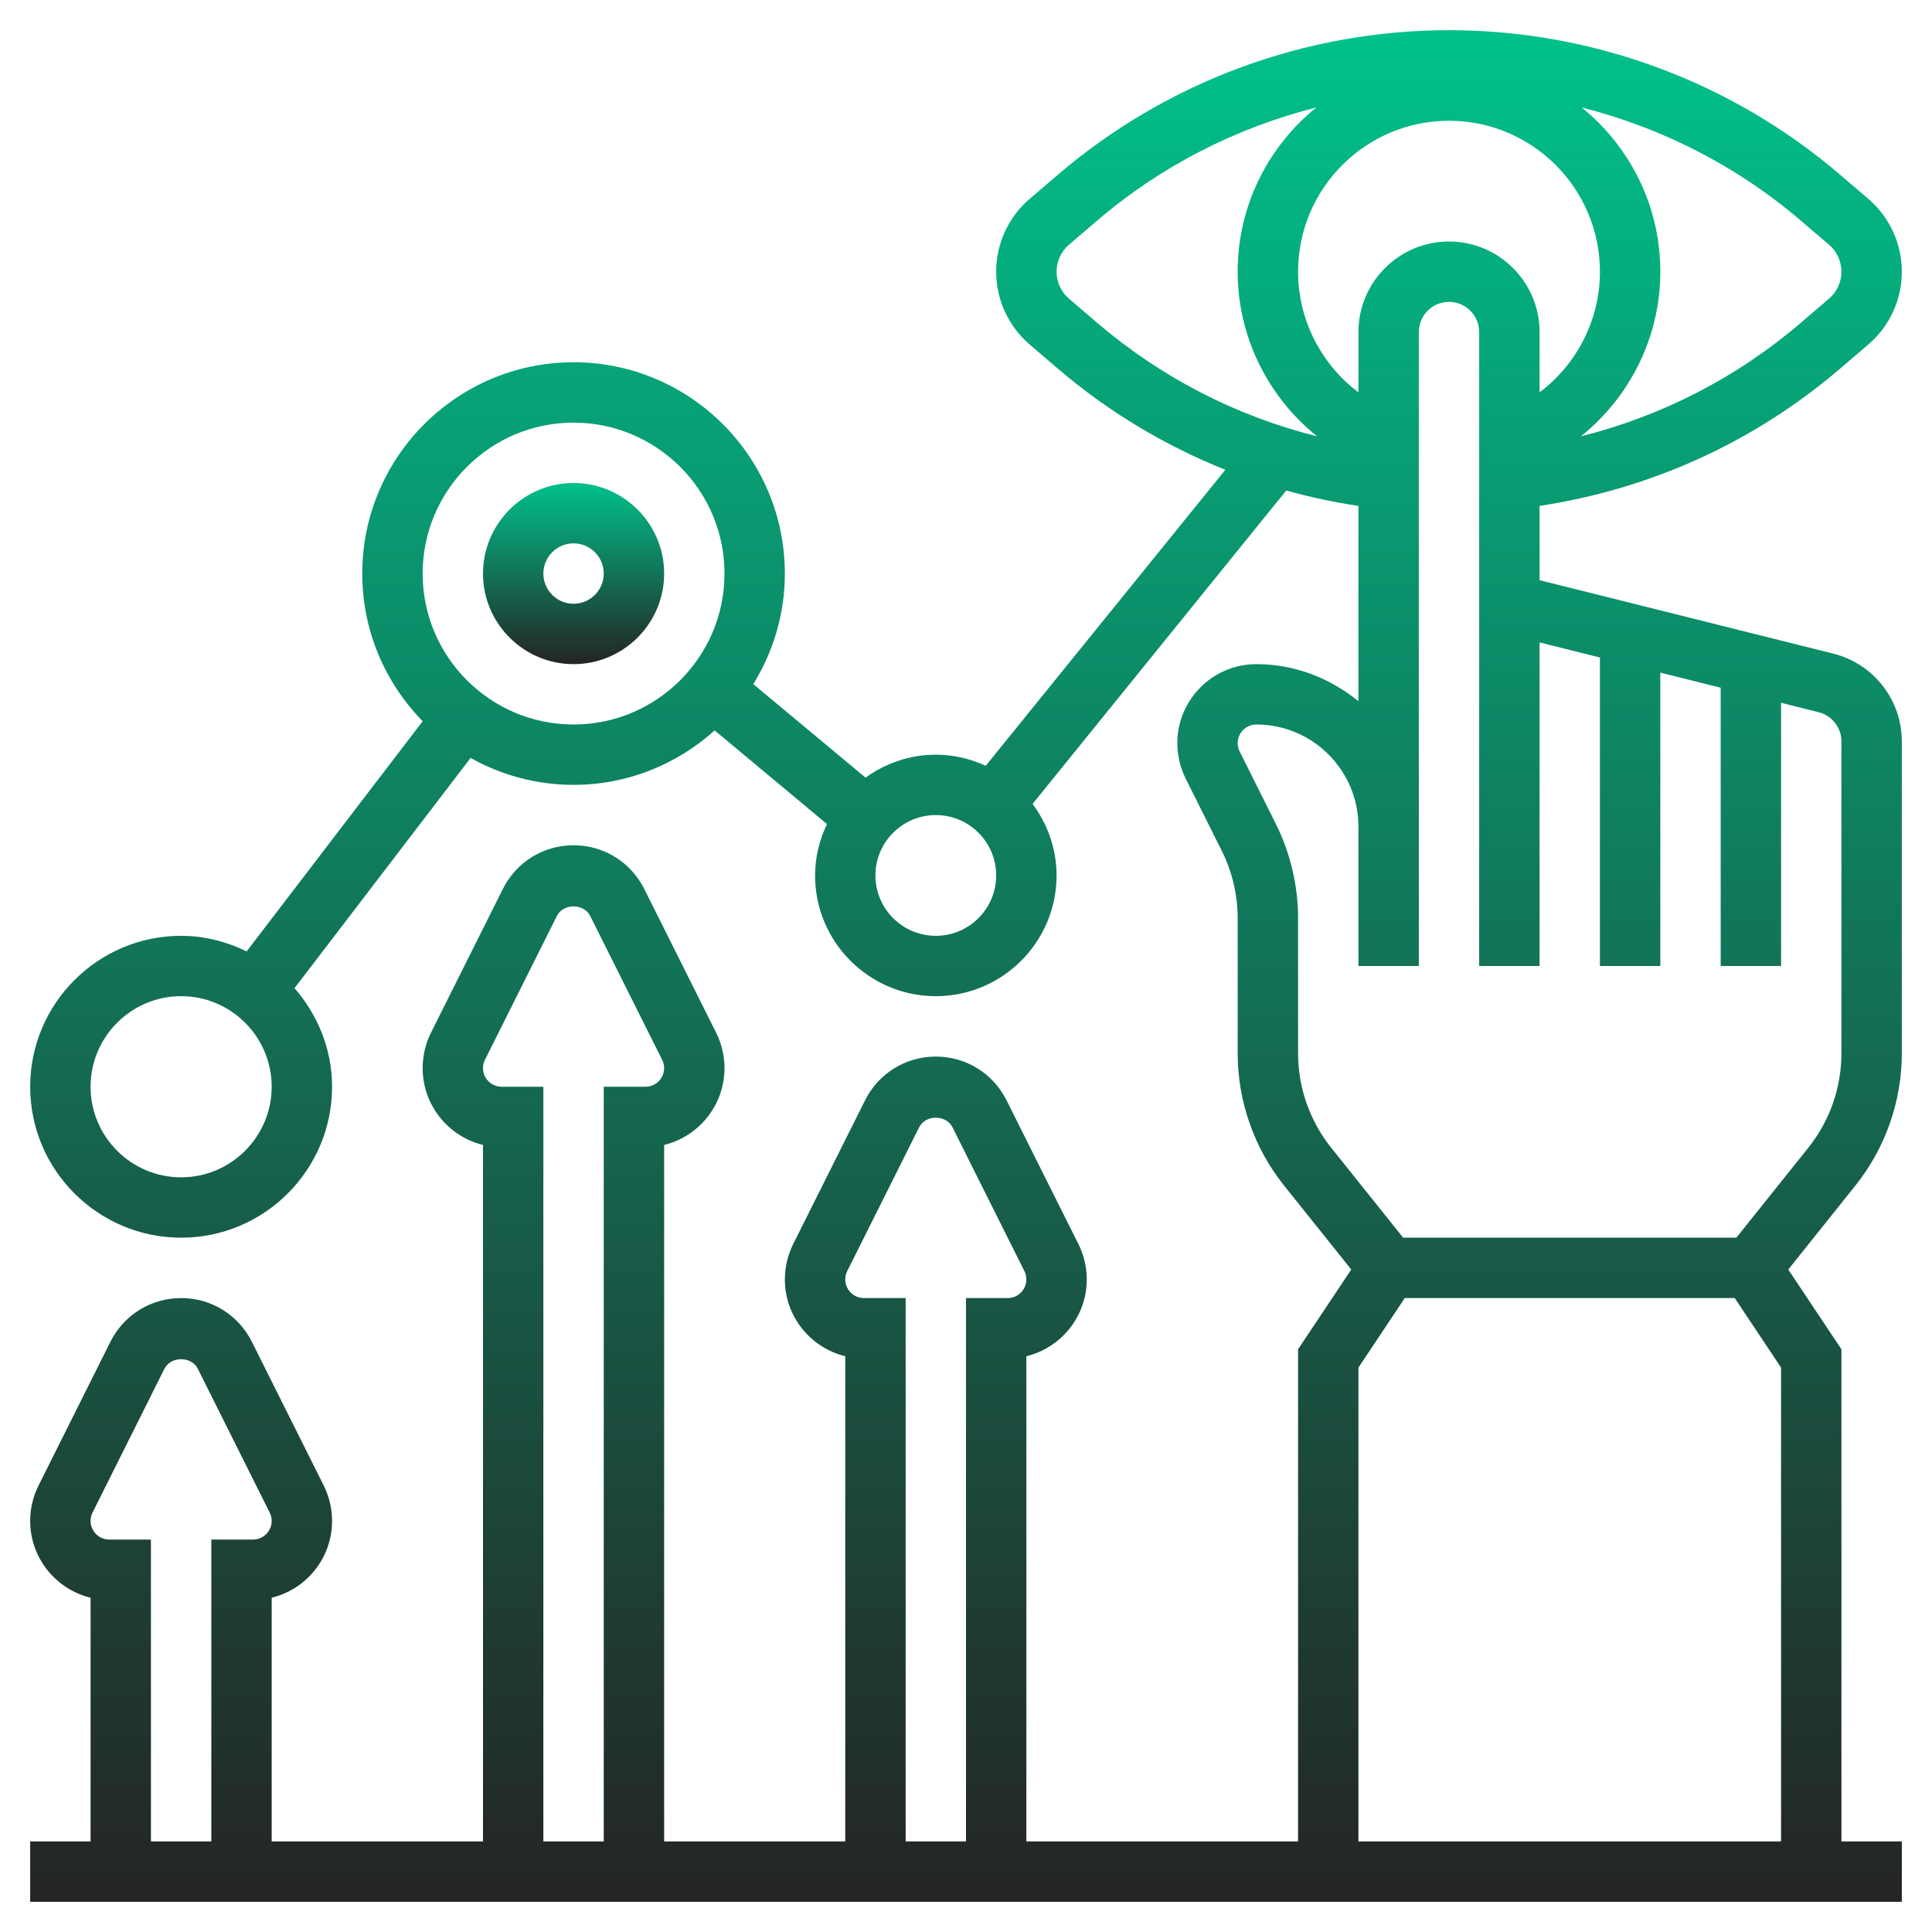 <svg width="50" height="50" viewBox="0 0 50 50" fill="none" xmlns="http://www.w3.org/2000/svg">
<g clip-path="url(#clip0_67_102)">
<path d="M47.444 16.915L44.531 16.187L42.969 15.796L41.406 15.405L39.844 15.015V13.093C42.725 12.655 45.406 11.44 47.629 9.534L48.354 8.914C48.904 8.442 49.219 7.756 49.219 7.031C49.219 6.306 48.904 5.62 48.353 5.148L47.629 4.528C44.81 2.112 41.213 0.781 37.5 0.781C33.787 0.781 30.19 2.112 27.371 4.528L26.646 5.148C26.096 5.62 25.781 6.306 25.781 7.031C25.781 7.756 26.096 8.442 26.647 8.915L27.37 9.534C28.677 10.654 30.143 11.53 31.712 12.158L25.51 19.819C25.116 19.638 24.68 19.531 24.219 19.531C23.539 19.531 22.914 19.755 22.401 20.125L19.495 17.705C20.01 16.871 20.312 15.893 20.312 14.844C20.312 11.828 17.859 9.375 14.844 9.375C11.829 9.375 9.375 11.828 9.375 14.844C9.375 16.331 9.973 17.678 10.939 18.665L6.383 24.622C5.868 24.372 5.298 24.219 4.688 24.219C2.534 24.219 0.781 25.971 0.781 28.125C0.781 30.279 2.534 32.031 4.688 32.031C6.841 32.031 8.594 30.279 8.594 28.125C8.594 27.146 8.219 26.261 7.622 25.574L12.179 19.615C12.968 20.058 13.877 20.312 14.844 20.312C16.248 20.312 17.526 19.776 18.495 18.903L21.402 21.326C21.21 21.73 21.094 22.179 21.094 22.656C21.094 24.38 22.495 25.781 24.219 25.781C25.942 25.781 27.344 24.38 27.344 22.656C27.344 21.961 27.108 21.325 26.723 20.805L33.288 12.694C33.899 12.866 34.523 12.997 35.156 13.093V18.148C34.432 17.557 33.52 17.188 32.514 17.188C31.387 17.188 30.469 18.105 30.469 19.233C30.469 19.548 30.544 19.865 30.684 20.148L31.618 22.016C31.888 22.555 32.031 23.159 32.031 23.763V27.262C32.031 28.499 32.457 29.713 33.229 30.679L34.97 32.855L33.594 34.919V47.656H26.562V35.099C27.458 34.881 28.125 34.073 28.125 33.111C28.125 32.795 28.05 32.478 27.909 32.196L26.048 28.473C25.699 27.777 24.998 27.344 24.219 27.344C23.44 27.344 22.738 27.777 22.389 28.474L20.528 32.196C20.387 32.478 20.312 32.795 20.312 33.111C20.312 34.072 20.98 34.881 21.875 35.099V47.656H17.188V29.631C18.083 29.413 18.75 28.604 18.75 27.642C18.75 27.327 18.675 27.009 18.534 26.727L16.673 23.006C16.324 22.309 15.623 21.875 14.844 21.875C14.064 21.875 13.363 22.309 13.014 23.006L11.153 26.727C11.012 27.009 10.938 27.327 10.938 27.642C10.938 28.603 11.605 29.413 12.5 29.631V47.656H7.031V41.349C7.927 41.131 8.594 40.323 8.594 39.361C8.594 39.045 8.519 38.728 8.378 38.446L6.517 34.723C6.168 34.027 5.466 33.594 4.688 33.594C3.909 33.594 3.207 34.027 2.858 34.724L0.997 38.446C0.856 38.728 0.781 39.045 0.781 39.361C0.781 40.322 1.448 41.131 2.344 41.349V47.656H0.781V49.219H49.219V47.656H47.656V34.919L46.28 32.855L48.021 30.678C48.793 29.712 49.219 28.499 49.219 27.262V19.189C49.219 18.112 48.488 17.177 47.444 16.915ZM4.688 30.469C3.395 30.469 2.344 29.417 2.344 28.125C2.344 26.833 3.395 25.781 4.688 25.781C5.98 25.781 7.031 26.833 7.031 28.125C7.031 29.417 5.98 30.469 4.688 30.469ZM14.844 18.75C12.69 18.75 10.938 16.998 10.938 14.844C10.938 12.69 12.69 10.938 14.844 10.938C16.998 10.938 18.75 12.69 18.75 14.844C18.75 16.998 16.998 18.75 14.844 18.75ZM24.219 24.219C23.357 24.219 22.656 23.518 22.656 22.656C22.656 21.794 23.357 21.094 24.219 21.094C25.081 21.094 25.781 21.794 25.781 22.656C25.781 23.518 25.081 24.219 24.219 24.219ZM35.156 8.594V10.154C34.192 9.428 33.594 8.28 33.594 7.031C33.594 4.877 35.346 3.125 37.5 3.125C39.654 3.125 41.406 4.877 41.406 7.031C41.406 8.28 40.808 9.429 39.844 10.154V8.594C39.844 7.302 38.792 6.25 37.5 6.25C36.208 6.25 35.156 7.302 35.156 8.594ZM47.336 6.334C47.54 6.509 47.656 6.763 47.656 7.031C47.656 7.299 47.54 7.553 47.337 7.727L46.612 8.348C44.952 9.771 43.009 10.768 40.914 11.292C42.183 10.273 42.969 8.72 42.969 7.031C42.969 5.316 42.173 3.784 40.934 2.781C43.013 3.308 44.962 4.301 46.613 5.716L47.336 6.334ZM27.664 7.728C27.46 7.553 27.344 7.299 27.344 7.031C27.344 6.763 27.46 6.509 27.663 6.335L28.387 5.715C30.038 4.3 31.987 3.308 34.066 2.781C32.827 3.784 32.031 5.316 32.031 7.031C32.031 8.72 32.817 10.273 34.086 11.292C31.991 10.768 30.048 9.771 28.387 8.347L27.664 7.728ZM22.358 33.594C22.091 33.594 21.875 33.377 21.875 33.111C21.875 33.036 21.892 32.962 21.926 32.895L23.787 29.174C23.952 28.843 24.486 28.844 24.65 29.173L26.511 32.895C26.545 32.961 26.562 33.036 26.562 33.111C26.562 33.377 26.346 33.594 26.08 33.594H25V47.656H23.438V33.594H22.358ZM12.983 28.125C12.716 28.125 12.5 27.909 12.5 27.642C12.5 27.567 12.517 27.493 12.551 27.427L14.412 23.706C14.577 23.375 15.111 23.376 15.275 23.706L17.136 27.427C17.17 27.492 17.188 27.567 17.188 27.642C17.188 27.909 16.971 28.125 16.705 28.125H15.625V47.656H14.062V28.125H12.983ZM2.827 39.844C2.56 39.844 2.344 39.627 2.344 39.361C2.344 39.286 2.361 39.212 2.395 39.145L4.255 35.424C4.42 35.093 4.955 35.094 5.119 35.423L6.98 39.145C7.014 39.211 7.031 39.286 7.031 39.361C7.031 39.627 6.815 39.844 6.548 39.844H5.469V47.656H3.906V39.844H2.827ZM35.156 47.656V35.393L36.355 33.594H44.895L46.094 35.393V47.656H35.156ZM47.656 27.262C47.656 28.146 47.352 29.012 46.8 29.702L44.937 32.031H36.313L34.45 29.702C33.898 29.012 33.594 28.145 33.594 27.262V23.763C33.594 22.918 33.394 22.073 33.016 21.317L32.083 19.449C32.048 19.382 32.031 19.307 32.031 19.233C32.031 18.966 32.248 18.75 32.514 18.75C33.97 18.75 35.156 19.935 35.156 21.392V22.656V25H36.719V22.656V21.392V8.594C36.719 8.163 37.069 7.812 37.5 7.812C37.931 7.812 38.281 8.163 38.281 8.594V14.624V25H39.844V16.626L41.406 17.016V25H42.969V17.407L44.531 17.798V25H46.094V18.188L47.064 18.431C47.413 18.518 47.656 18.83 47.656 19.189V27.262Z" fill="url(#paint0_linear_67_102)"/>
<path d="M14.844 12.5C13.552 12.5 12.5 13.552 12.5 14.844C12.5 16.136 13.552 17.188 14.844 17.188C16.136 17.188 17.188 16.136 17.188 14.844C17.188 13.552 16.136 12.5 14.844 12.5ZM14.844 15.625C14.412 15.625 14.062 15.274 14.062 14.844C14.062 14.413 14.412 14.062 14.844 14.062C15.275 14.062 15.625 14.413 15.625 14.844C15.625 15.274 15.275 15.625 14.844 15.625Z" fill="url(#paint1_linear_67_102)"/>
</g>
<defs>
<linearGradient id="paint0_linear_67_102" x1="25" y1="0.781" x2="25" y2="49.219" gradientUnits="userSpaceOnUse">
<stop stop-color="#00C18A"/>
<stop offset="1" stop-color="#242424"/>
</linearGradient>
<linearGradient id="paint1_linear_67_102" x1="14.844" y1="12.5" x2="14.844" y2="17.188" gradientUnits="userSpaceOnUse">
<stop stop-color="#00C18A"/>
<stop offset="1" stop-color="#242424"/>
</linearGradient>
<clipPath id="clip0_67_102">
<rect width="50" height="50" fill="white"/>
</clipPath>
</defs>
</svg>
